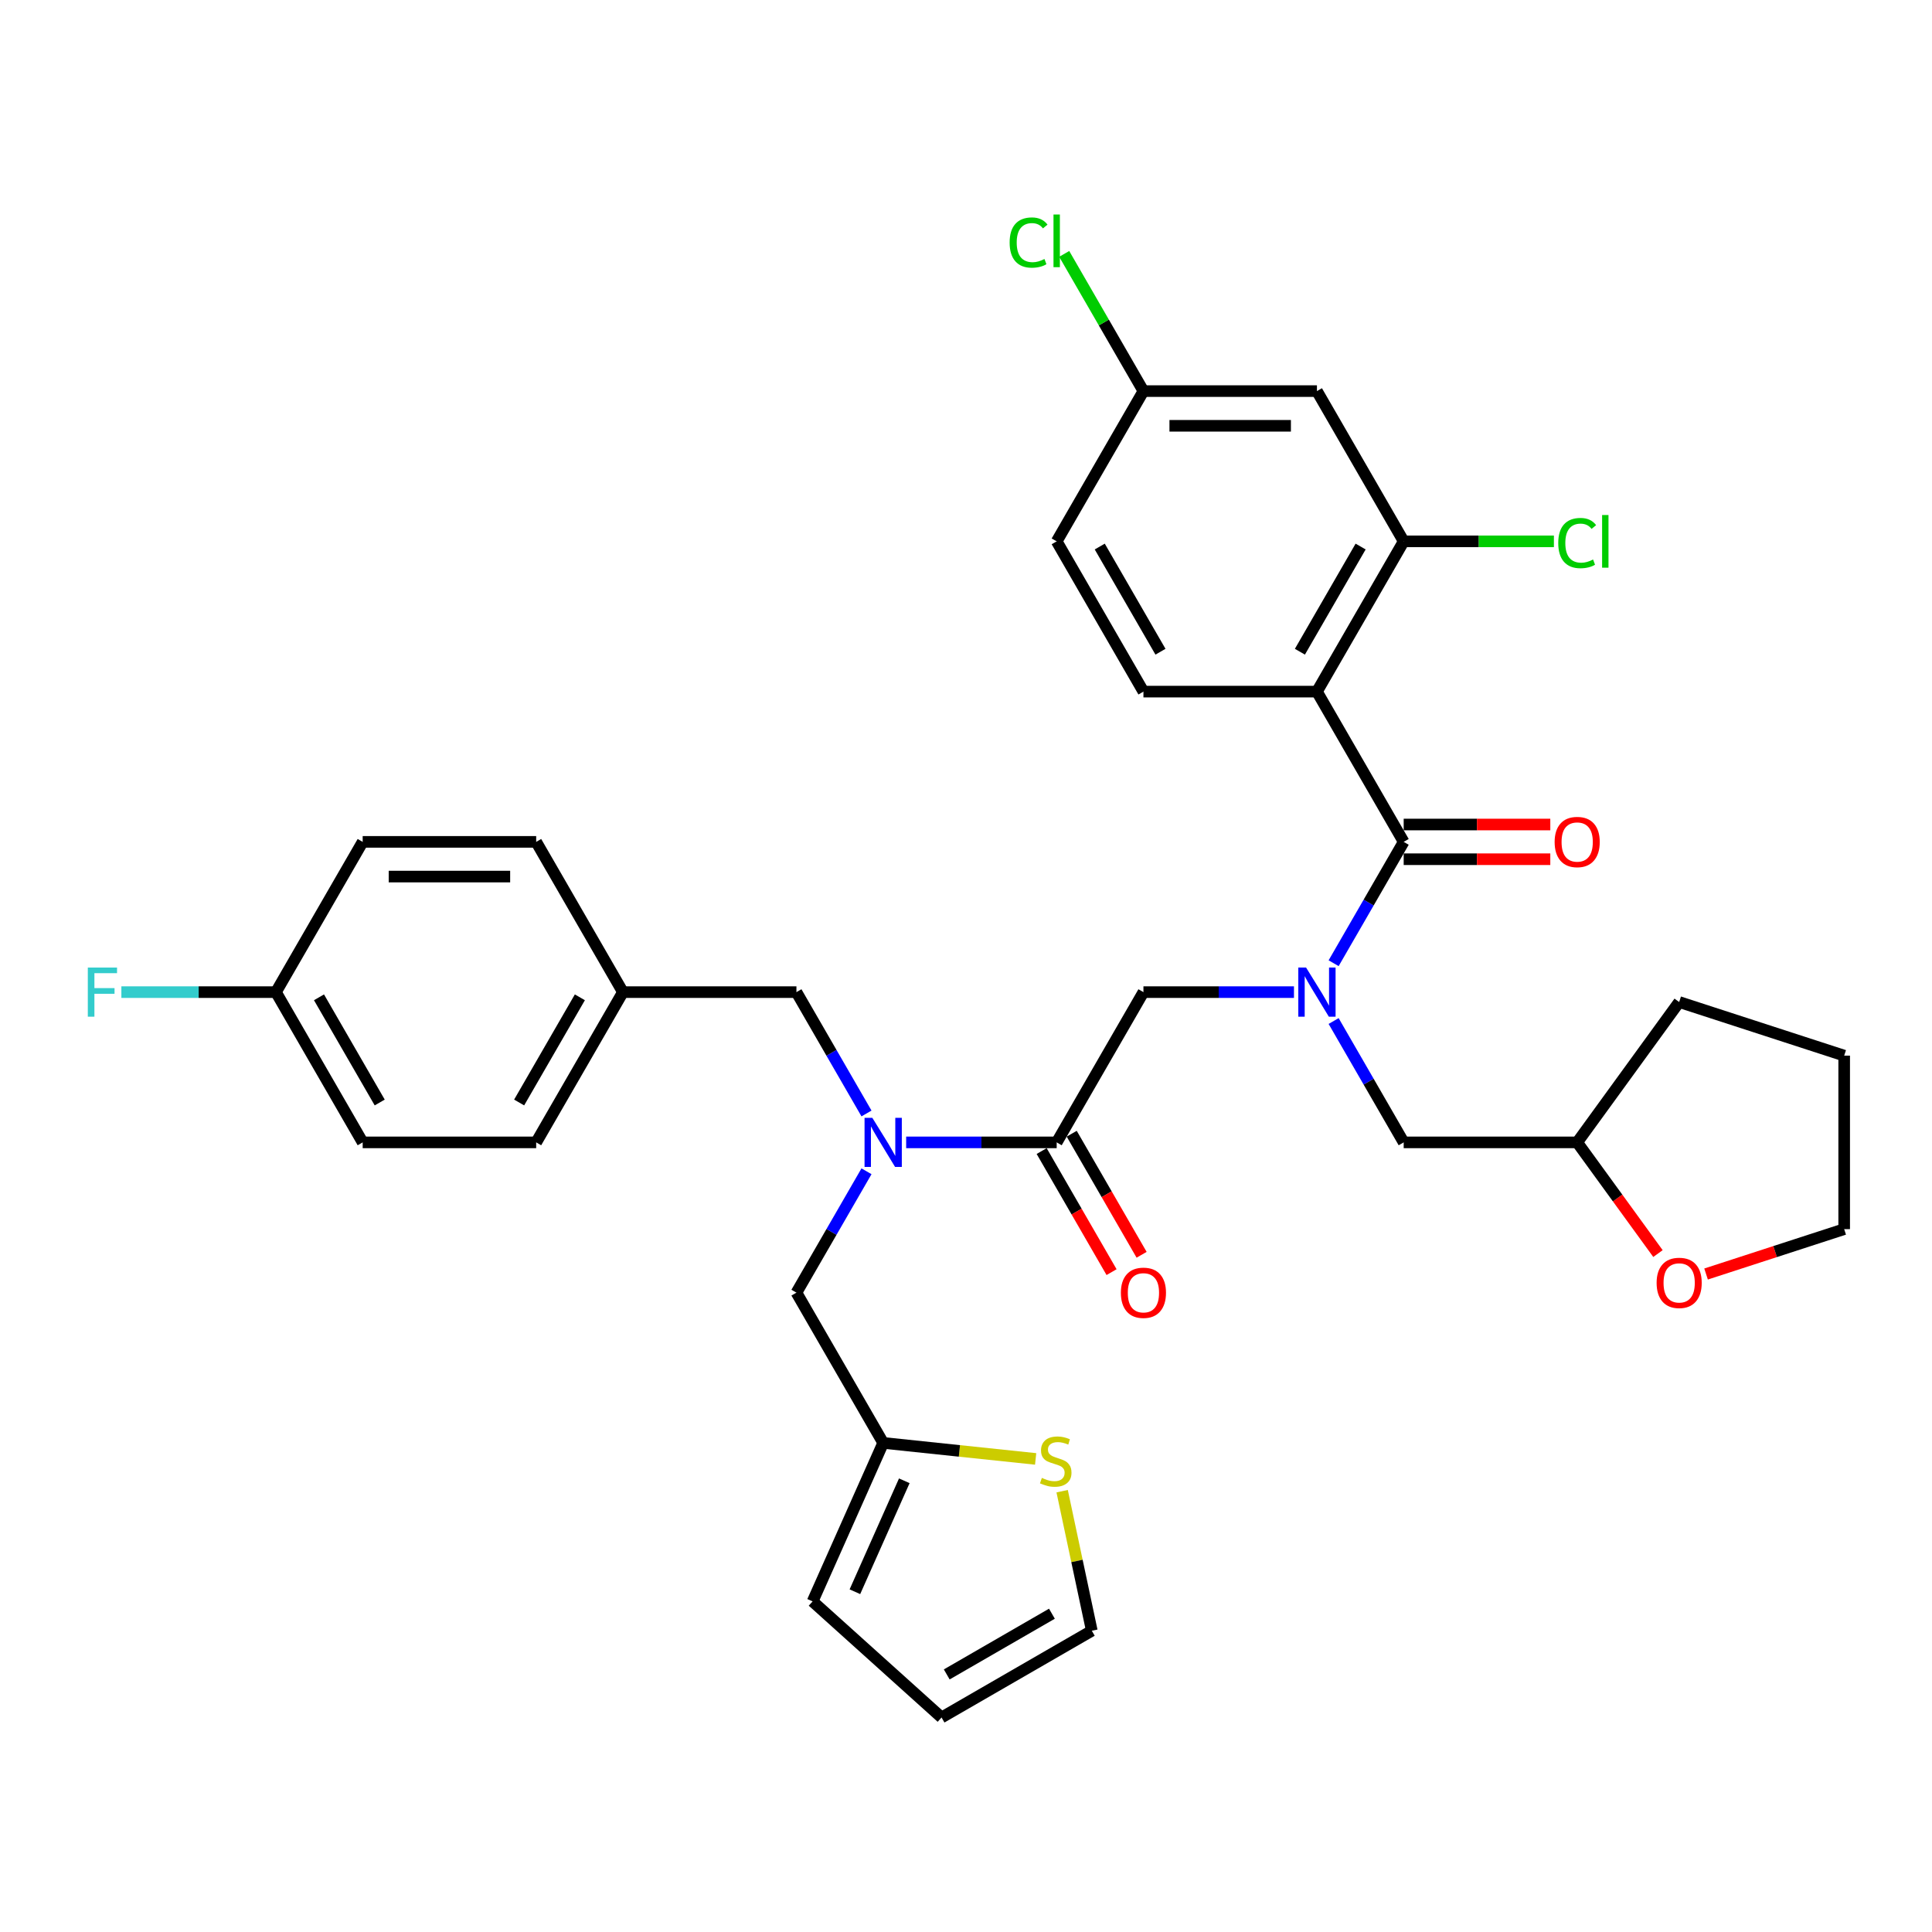<?xml version='1.0' encoding='iso-8859-1'?>
<svg version='1.1' baseProfile='full'
              xmlns='http://www.w3.org/2000/svg'
                      xmlns:rdkit='http://www.rdkit.org/xml'
                      xmlns:xlink='http://www.w3.org/1999/xlink'
                  xml:space='preserve'
width='1000px' height='1000px' viewBox='0 0 1000 1000'>
<!-- END OF HEADER -->
<rect style='opacity:1.0;fill:#FFFFFF;stroke:none' width='1000' height='1000' x='0' y='0'> </rect>
<path class='bond-0' d='M 681.645,357.978 L 726.547,280.205' style='fill:none;fill-rule:evenodd;stroke:#000000;stroke-width:6px;stroke-linecap:butt;stroke-linejoin:miter;stroke-opacity:1' />
<path class='bond-0' d='M 672.826,337.332 L 704.257,282.891' style='fill:none;fill-rule:evenodd;stroke:#000000;stroke-width:6px;stroke-linecap:butt;stroke-linejoin:miter;stroke-opacity:1' />
<path class='bond-1' d='M 681.645,357.978 L 591.841,357.978' style='fill:none;fill-rule:evenodd;stroke:#000000;stroke-width:6px;stroke-linecap:butt;stroke-linejoin:miter;stroke-opacity:1' />
<path class='bond-2' d='M 681.645,357.978 L 726.547,435.751' style='fill:none;fill-rule:evenodd;stroke:#000000;stroke-width:6px;stroke-linecap:butt;stroke-linejoin:miter;stroke-opacity:1' />
<path class='bond-3' d='M 448.497,606.257 L 430.365,637.663' style='fill:none;fill-rule:evenodd;stroke:#0000FF;stroke-width:6px;stroke-linecap:butt;stroke-linejoin:miter;stroke-opacity:1' />
<path class='bond-3' d='M 430.365,637.663 L 412.233,669.069' style='fill:none;fill-rule:evenodd;stroke:#000000;stroke-width:6px;stroke-linecap:butt;stroke-linejoin:miter;stroke-opacity:1' />
<path class='bond-4' d='M 448.497,576.335 L 430.365,544.929' style='fill:none;fill-rule:evenodd;stroke:#0000FF;stroke-width:6px;stroke-linecap:butt;stroke-linejoin:miter;stroke-opacity:1' />
<path class='bond-4' d='M 430.365,544.929 L 412.233,513.523' style='fill:none;fill-rule:evenodd;stroke:#000000;stroke-width:6px;stroke-linecap:butt;stroke-linejoin:miter;stroke-opacity:1' />
<path class='bond-5' d='M 469.025,591.296 L 507.982,591.296' style='fill:none;fill-rule:evenodd;stroke:#0000FF;stroke-width:6px;stroke-linecap:butt;stroke-linejoin:miter;stroke-opacity:1' />
<path class='bond-5' d='M 507.982,591.296 L 546.939,591.296' style='fill:none;fill-rule:evenodd;stroke:#000000;stroke-width:6px;stroke-linecap:butt;stroke-linejoin:miter;stroke-opacity:1' />
<path class='bond-6' d='M 539.161,595.786 L 557.252,627.12' style='fill:none;fill-rule:evenodd;stroke:#000000;stroke-width:6px;stroke-linecap:butt;stroke-linejoin:miter;stroke-opacity:1' />
<path class='bond-6' d='M 557.252,627.12 L 575.343,658.454' style='fill:none;fill-rule:evenodd;stroke:#FF0000;stroke-width:6px;stroke-linecap:butt;stroke-linejoin:miter;stroke-opacity:1' />
<path class='bond-6' d='M 554.716,586.806 L 572.807,618.14' style='fill:none;fill-rule:evenodd;stroke:#000000;stroke-width:6px;stroke-linecap:butt;stroke-linejoin:miter;stroke-opacity:1' />
<path class='bond-6' d='M 572.807,618.14 L 590.897,649.473' style='fill:none;fill-rule:evenodd;stroke:#FF0000;stroke-width:6px;stroke-linecap:butt;stroke-linejoin:miter;stroke-opacity:1' />
<path class='bond-7' d='M 546.939,591.296 L 591.841,513.523' style='fill:none;fill-rule:evenodd;stroke:#000000;stroke-width:6px;stroke-linecap:butt;stroke-linejoin:miter;stroke-opacity:1' />
<path class='bond-8' d='M 591.841,513.523 L 630.798,513.523' style='fill:none;fill-rule:evenodd;stroke:#000000;stroke-width:6px;stroke-linecap:butt;stroke-linejoin:miter;stroke-opacity:1' />
<path class='bond-8' d='M 630.798,513.523 L 669.755,513.523' style='fill:none;fill-rule:evenodd;stroke:#0000FF;stroke-width:6px;stroke-linecap:butt;stroke-linejoin:miter;stroke-opacity:1' />
<path class='bond-9' d='M 690.283,498.562 L 708.415,467.156' style='fill:none;fill-rule:evenodd;stroke:#0000FF;stroke-width:6px;stroke-linecap:butt;stroke-linejoin:miter;stroke-opacity:1' />
<path class='bond-9' d='M 708.415,467.156 L 726.547,435.751' style='fill:none;fill-rule:evenodd;stroke:#000000;stroke-width:6px;stroke-linecap:butt;stroke-linejoin:miter;stroke-opacity:1' />
<path class='bond-10' d='M 690.283,528.485 L 708.415,559.89' style='fill:none;fill-rule:evenodd;stroke:#0000FF;stroke-width:6px;stroke-linecap:butt;stroke-linejoin:miter;stroke-opacity:1' />
<path class='bond-10' d='M 708.415,559.89 L 726.547,591.296' style='fill:none;fill-rule:evenodd;stroke:#000000;stroke-width:6px;stroke-linecap:butt;stroke-linejoin:miter;stroke-opacity:1' />
<path class='bond-11' d='M 726.547,444.731 L 764.489,444.731' style='fill:none;fill-rule:evenodd;stroke:#000000;stroke-width:6px;stroke-linecap:butt;stroke-linejoin:miter;stroke-opacity:1' />
<path class='bond-11' d='M 764.489,444.731 L 802.431,444.731' style='fill:none;fill-rule:evenodd;stroke:#FF0000;stroke-width:6px;stroke-linecap:butt;stroke-linejoin:miter;stroke-opacity:1' />
<path class='bond-11' d='M 726.547,426.77 L 764.489,426.77' style='fill:none;fill-rule:evenodd;stroke:#000000;stroke-width:6px;stroke-linecap:butt;stroke-linejoin:miter;stroke-opacity:1' />
<path class='bond-11' d='M 764.489,426.77 L 802.431,426.77' style='fill:none;fill-rule:evenodd;stroke:#FF0000;stroke-width:6px;stroke-linecap:butt;stroke-linejoin:miter;stroke-opacity:1' />
<path class='bond-12' d='M 726.547,280.205 L 681.645,202.433' style='fill:none;fill-rule:evenodd;stroke:#000000;stroke-width:6px;stroke-linecap:butt;stroke-linejoin:miter;stroke-opacity:1' />
<path class='bond-13' d='M 726.547,280.205 L 765.423,280.205' style='fill:none;fill-rule:evenodd;stroke:#000000;stroke-width:6px;stroke-linecap:butt;stroke-linejoin:miter;stroke-opacity:1' />
<path class='bond-13' d='M 765.423,280.205 L 804.299,280.205' style='fill:none;fill-rule:evenodd;stroke:#00CC00;stroke-width:6px;stroke-linecap:butt;stroke-linejoin:miter;stroke-opacity:1' />
<path class='bond-14' d='M 591.841,357.978 L 546.939,280.205' style='fill:none;fill-rule:evenodd;stroke:#000000;stroke-width:6px;stroke-linecap:butt;stroke-linejoin:miter;stroke-opacity:1' />
<path class='bond-14' d='M 600.66,337.332 L 569.229,282.891' style='fill:none;fill-rule:evenodd;stroke:#000000;stroke-width:6px;stroke-linecap:butt;stroke-linejoin:miter;stroke-opacity:1' />
<path class='bond-15' d='M 681.645,202.433 L 591.841,202.433' style='fill:none;fill-rule:evenodd;stroke:#000000;stroke-width:6px;stroke-linecap:butt;stroke-linejoin:miter;stroke-opacity:1' />
<path class='bond-15' d='M 668.174,220.394 L 605.311,220.394' style='fill:none;fill-rule:evenodd;stroke:#000000;stroke-width:6px;stroke-linecap:butt;stroke-linejoin:miter;stroke-opacity:1' />
<path class='bond-16' d='M 858.162,648.844 L 837.257,620.07' style='fill:none;fill-rule:evenodd;stroke:#FF0000;stroke-width:6px;stroke-linecap:butt;stroke-linejoin:miter;stroke-opacity:1' />
<path class='bond-16' d='M 837.257,620.07 L 816.351,591.296' style='fill:none;fill-rule:evenodd;stroke:#000000;stroke-width:6px;stroke-linecap:butt;stroke-linejoin:miter;stroke-opacity:1' />
<path class='bond-17' d='M 883.056,659.426 L 918.801,647.812' style='fill:none;fill-rule:evenodd;stroke:#FF0000;stroke-width:6px;stroke-linecap:butt;stroke-linejoin:miter;stroke-opacity:1' />
<path class='bond-17' d='M 918.801,647.812 L 954.545,636.198' style='fill:none;fill-rule:evenodd;stroke:#000000;stroke-width:6px;stroke-linecap:butt;stroke-linejoin:miter;stroke-opacity:1' />
<path class='bond-18' d='M 816.351,591.296 L 726.547,591.296' style='fill:none;fill-rule:evenodd;stroke:#000000;stroke-width:6px;stroke-linecap:butt;stroke-linejoin:miter;stroke-opacity:1' />
<path class='bond-19' d='M 816.351,591.296 L 869.137,518.643' style='fill:none;fill-rule:evenodd;stroke:#000000;stroke-width:6px;stroke-linecap:butt;stroke-linejoin:miter;stroke-opacity:1' />
<path class='bond-20' d='M 412.233,669.069 L 457.135,746.841' style='fill:none;fill-rule:evenodd;stroke:#000000;stroke-width:6px;stroke-linecap:butt;stroke-linejoin:miter;stroke-opacity:1' />
<path class='bond-21' d='M 412.233,513.523 L 322.428,513.523' style='fill:none;fill-rule:evenodd;stroke:#000000;stroke-width:6px;stroke-linecap:butt;stroke-linejoin:miter;stroke-opacity:1' />
<path class='bond-22' d='M 187.722,591.296 L 142.82,513.523' style='fill:none;fill-rule:evenodd;stroke:#000000;stroke-width:6px;stroke-linecap:butt;stroke-linejoin:miter;stroke-opacity:1' />
<path class='bond-22' d='M 196.541,570.65 L 165.11,516.209' style='fill:none;fill-rule:evenodd;stroke:#000000;stroke-width:6px;stroke-linecap:butt;stroke-linejoin:miter;stroke-opacity:1' />
<path class='bond-23' d='M 187.722,591.296 L 277.526,591.296' style='fill:none;fill-rule:evenodd;stroke:#000000;stroke-width:6px;stroke-linecap:butt;stroke-linejoin:miter;stroke-opacity:1' />
<path class='bond-24' d='M 142.82,513.523 L 187.722,435.751' style='fill:none;fill-rule:evenodd;stroke:#000000;stroke-width:6px;stroke-linecap:butt;stroke-linejoin:miter;stroke-opacity:1' />
<path class='bond-25' d='M 142.82,513.523 L 102.821,513.523' style='fill:none;fill-rule:evenodd;stroke:#000000;stroke-width:6px;stroke-linecap:butt;stroke-linejoin:miter;stroke-opacity:1' />
<path class='bond-25' d='M 102.821,513.523 L 62.823,513.523' style='fill:none;fill-rule:evenodd;stroke:#33CCCC;stroke-width:6px;stroke-linecap:butt;stroke-linejoin:miter;stroke-opacity:1' />
<path class='bond-26' d='M 536.047,755.135 L 496.591,750.988' style='fill:none;fill-rule:evenodd;stroke:#CCCC00;stroke-width:6px;stroke-linecap:butt;stroke-linejoin:miter;stroke-opacity:1' />
<path class='bond-26' d='M 496.591,750.988 L 457.135,746.841' style='fill:none;fill-rule:evenodd;stroke:#000000;stroke-width:6px;stroke-linecap:butt;stroke-linejoin:miter;stroke-opacity:1' />
<path class='bond-27' d='M 549.764,771.836 L 557.441,807.953' style='fill:none;fill-rule:evenodd;stroke:#CCCC00;stroke-width:6px;stroke-linecap:butt;stroke-linejoin:miter;stroke-opacity:1' />
<path class='bond-27' d='M 557.441,807.953 L 565.118,844.07' style='fill:none;fill-rule:evenodd;stroke:#000000;stroke-width:6px;stroke-linecap:butt;stroke-linejoin:miter;stroke-opacity:1' />
<path class='bond-28' d='M 457.135,746.841 L 420.608,828.881' style='fill:none;fill-rule:evenodd;stroke:#000000;stroke-width:6px;stroke-linecap:butt;stroke-linejoin:miter;stroke-opacity:1' />
<path class='bond-28' d='M 468.064,766.453 L 442.495,823.881' style='fill:none;fill-rule:evenodd;stroke:#000000;stroke-width:6px;stroke-linecap:butt;stroke-linejoin:miter;stroke-opacity:1' />
<path class='bond-29' d='M 565.118,844.07 L 487.345,888.972' style='fill:none;fill-rule:evenodd;stroke:#000000;stroke-width:6px;stroke-linecap:butt;stroke-linejoin:miter;stroke-opacity:1' />
<path class='bond-29' d='M 544.472,835.251 L 490.031,866.682' style='fill:none;fill-rule:evenodd;stroke:#000000;stroke-width:6px;stroke-linecap:butt;stroke-linejoin:miter;stroke-opacity:1' />
<path class='bond-30' d='M 420.608,828.881 L 487.345,888.972' style='fill:none;fill-rule:evenodd;stroke:#000000;stroke-width:6px;stroke-linecap:butt;stroke-linejoin:miter;stroke-opacity:1' />
<path class='bond-31' d='M 187.722,435.751 L 277.526,435.751' style='fill:none;fill-rule:evenodd;stroke:#000000;stroke-width:6px;stroke-linecap:butt;stroke-linejoin:miter;stroke-opacity:1' />
<path class='bond-31' d='M 201.193,453.712 L 264.056,453.712' style='fill:none;fill-rule:evenodd;stroke:#000000;stroke-width:6px;stroke-linecap:butt;stroke-linejoin:miter;stroke-opacity:1' />
<path class='bond-32' d='M 277.526,435.751 L 322.428,513.523' style='fill:none;fill-rule:evenodd;stroke:#000000;stroke-width:6px;stroke-linecap:butt;stroke-linejoin:miter;stroke-opacity:1' />
<path class='bond-33' d='M 322.428,513.523 L 277.526,591.296' style='fill:none;fill-rule:evenodd;stroke:#000000;stroke-width:6px;stroke-linecap:butt;stroke-linejoin:miter;stroke-opacity:1' />
<path class='bond-33' d='M 300.139,516.209 L 268.707,570.65' style='fill:none;fill-rule:evenodd;stroke:#000000;stroke-width:6px;stroke-linecap:butt;stroke-linejoin:miter;stroke-opacity:1' />
<path class='bond-34' d='M 954.545,636.198 L 954.545,546.394' style='fill:none;fill-rule:evenodd;stroke:#000000;stroke-width:6px;stroke-linecap:butt;stroke-linejoin:miter;stroke-opacity:1' />
<path class='bond-35' d='M 869.137,518.643 L 954.545,546.394' style='fill:none;fill-rule:evenodd;stroke:#000000;stroke-width:6px;stroke-linecap:butt;stroke-linejoin:miter;stroke-opacity:1' />
<path class='bond-36' d='M 591.841,202.433 L 546.939,280.205' style='fill:none;fill-rule:evenodd;stroke:#000000;stroke-width:6px;stroke-linecap:butt;stroke-linejoin:miter;stroke-opacity:1' />
<path class='bond-37' d='M 591.841,202.433 L 571.339,166.922' style='fill:none;fill-rule:evenodd;stroke:#000000;stroke-width:6px;stroke-linecap:butt;stroke-linejoin:miter;stroke-opacity:1' />
<path class='bond-37' d='M 571.339,166.922 L 550.836,131.411' style='fill:none;fill-rule:evenodd;stroke:#00CC00;stroke-width:6px;stroke-linecap:butt;stroke-linejoin:miter;stroke-opacity:1' />
<path  class='atom-1' d='M 451.513 578.58
L 459.847 592.05
Q 460.673 593.379, 462.002 595.786
Q 463.331 598.193, 463.403 598.337
L 463.403 578.58
L 466.78 578.58
L 466.78 604.012
L 463.295 604.012
L 454.351 589.284
Q 453.309 587.56, 452.195 585.584
Q 451.118 583.609, 450.794 582.998
L 450.794 604.012
L 447.49 604.012
L 447.49 578.58
L 451.513 578.58
' fill='#0000FF'/>
<path  class='atom-3' d='M 580.166 669.141
Q 580.166 663.034, 583.184 659.621
Q 586.201 656.209, 591.841 656.209
Q 597.481 656.209, 600.498 659.621
Q 603.515 663.034, 603.515 669.141
Q 603.515 675.319, 600.462 678.839
Q 597.409 682.324, 591.841 682.324
Q 586.237 682.324, 583.184 678.839
Q 580.166 675.355, 580.166 669.141
M 591.841 679.45
Q 595.72 679.45, 597.804 676.864
Q 599.923 674.241, 599.923 669.141
Q 599.923 664.147, 597.804 661.633
Q 595.72 659.082, 591.841 659.082
Q 587.961 659.082, 585.842 661.597
Q 583.758 664.111, 583.758 669.141
Q 583.758 674.277, 585.842 676.864
Q 587.961 679.45, 591.841 679.45
' fill='#FF0000'/>
<path  class='atom-5' d='M 676.023 500.807
L 684.357 514.278
Q 685.183 515.607, 686.512 518.014
Q 687.841 520.42, 687.913 520.564
L 687.913 500.807
L 691.29 500.807
L 691.29 526.24
L 687.805 526.24
L 678.861 511.512
Q 677.819 509.788, 676.706 507.812
Q 675.628 505.836, 675.305 505.225
L 675.305 526.24
L 672 526.24
L 672 500.807
L 676.023 500.807
' fill='#0000FF'/>
<path  class='atom-7' d='M 804.677 435.823
Q 804.677 429.716, 807.694 426.303
Q 810.711 422.891, 816.351 422.891
Q 821.991 422.891, 825.008 426.303
Q 828.026 429.716, 828.026 435.823
Q 828.026 442.001, 824.972 445.521
Q 821.919 449.006, 816.351 449.006
Q 810.747 449.006, 807.694 445.521
Q 804.677 442.037, 804.677 435.823
M 816.351 446.132
Q 820.231 446.132, 822.314 443.546
Q 824.433 440.923, 824.433 435.823
Q 824.433 430.829, 822.314 428.315
Q 820.231 425.764, 816.351 425.764
Q 812.472 425.764, 810.352 428.279
Q 808.269 430.794, 808.269 435.823
Q 808.269 440.959, 810.352 443.546
Q 812.472 446.132, 816.351 446.132
' fill='#FF0000'/>
<path  class='atom-11' d='M 857.462 664.021
Q 857.462 657.914, 860.48 654.502
Q 863.497 651.089, 869.137 651.089
Q 874.776 651.089, 877.794 654.502
Q 880.811 657.914, 880.811 664.021
Q 880.811 670.199, 877.758 673.72
Q 874.705 677.204, 869.137 677.204
Q 863.533 677.204, 860.48 673.72
Q 857.462 670.235, 857.462 664.021
M 869.137 674.33
Q 873.016 674.33, 875.1 671.744
Q 877.219 669.122, 877.219 664.021
Q 877.219 659.028, 875.1 656.513
Q 873.016 653.963, 869.137 653.963
Q 865.257 653.963, 863.138 656.477
Q 861.054 658.992, 861.054 664.021
Q 861.054 669.158, 863.138 671.744
Q 865.257 674.33, 869.137 674.33
' fill='#FF0000'/>
<path  class='atom-17' d='M 539.262 764.957
Q 539.55 765.065, 540.735 765.568
Q 541.921 766.071, 543.214 766.394
Q 544.543 766.682, 545.836 766.682
Q 548.243 766.682, 549.644 765.532
Q 551.045 764.347, 551.045 762.299
Q 551.045 760.898, 550.326 760.036
Q 549.644 759.174, 548.566 758.707
Q 547.489 758.24, 545.692 757.701
Q 543.429 757.019, 542.064 756.372
Q 540.735 755.726, 539.765 754.36
Q 538.831 752.995, 538.831 750.696
Q 538.831 747.499, 540.987 745.524
Q 543.178 743.548, 547.489 743.548
Q 550.434 743.548, 553.775 744.949
L 552.949 747.715
Q 549.895 746.458, 547.596 746.458
Q 545.118 746.458, 543.753 747.499
Q 542.388 748.505, 542.424 750.265
Q 542.424 751.63, 543.106 752.457
Q 543.825 753.283, 544.83 753.75
Q 545.872 754.217, 547.596 754.756
Q 549.895 755.474, 551.26 756.192
Q 552.625 756.911, 553.595 758.384
Q 554.601 759.821, 554.601 762.299
Q 554.601 765.819, 552.23 767.723
Q 549.895 769.591, 545.98 769.591
Q 543.717 769.591, 541.992 769.088
Q 540.304 768.621, 538.293 767.795
L 539.262 764.957
' fill='#CCCC00'/>
<path  class='atom-26' d='M 45.455 500.807
L 60.578 500.807
L 60.578 503.717
L 48.867 503.717
L 48.867 511.44
L 59.284 511.44
L 59.284 514.385
L 48.867 514.385
L 48.867 526.24
L 45.455 526.24
L 45.455 500.807
' fill='#33CCCC'/>
<path  class='atom-32' d='M 806.545 281.085
Q 806.545 274.763, 809.49 271.458
Q 812.472 268.118, 818.111 268.118
Q 823.356 268.118, 826.158 271.818
L 823.787 273.757
Q 821.739 271.063, 818.111 271.063
Q 814.268 271.063, 812.22 273.65
Q 810.209 276.2, 810.209 281.085
Q 810.209 286.115, 812.292 288.701
Q 814.411 291.287, 818.506 291.287
Q 821.308 291.287, 824.577 289.599
L 825.583 292.293
Q 824.254 293.155, 822.242 293.658
Q 820.231 294.161, 818.004 294.161
Q 812.472 294.161, 809.49 290.784
Q 806.545 287.408, 806.545 281.085
' fill='#00CC00'/>
<path  class='atom-32' d='M 829.247 266.573
L 832.552 266.573
L 832.552 293.838
L 829.247 293.838
L 829.247 266.573
' fill='#00CC00'/>
<path  class='atom-34' d='M 522.584 125.54
Q 522.584 119.218, 525.529 115.913
Q 528.511 112.572, 534.151 112.572
Q 539.395 112.572, 542.197 116.272
L 539.826 118.212
Q 537.779 115.518, 534.151 115.518
Q 530.307 115.518, 528.259 118.104
Q 526.248 120.655, 526.248 125.54
Q 526.248 130.569, 528.331 133.156
Q 530.451 135.742, 534.546 135.742
Q 537.348 135.742, 540.617 134.054
L 541.622 136.748
Q 540.293 137.61, 538.282 138.113
Q 536.27 138.616, 534.043 138.616
Q 528.511 138.616, 525.529 135.239
Q 522.584 131.862, 522.584 125.54
' fill='#00CC00'/>
<path  class='atom-34' d='M 545.286 111.028
L 548.591 111.028
L 548.591 138.292
L 545.286 138.292
L 545.286 111.028
' fill='#00CC00'/>
</svg>
